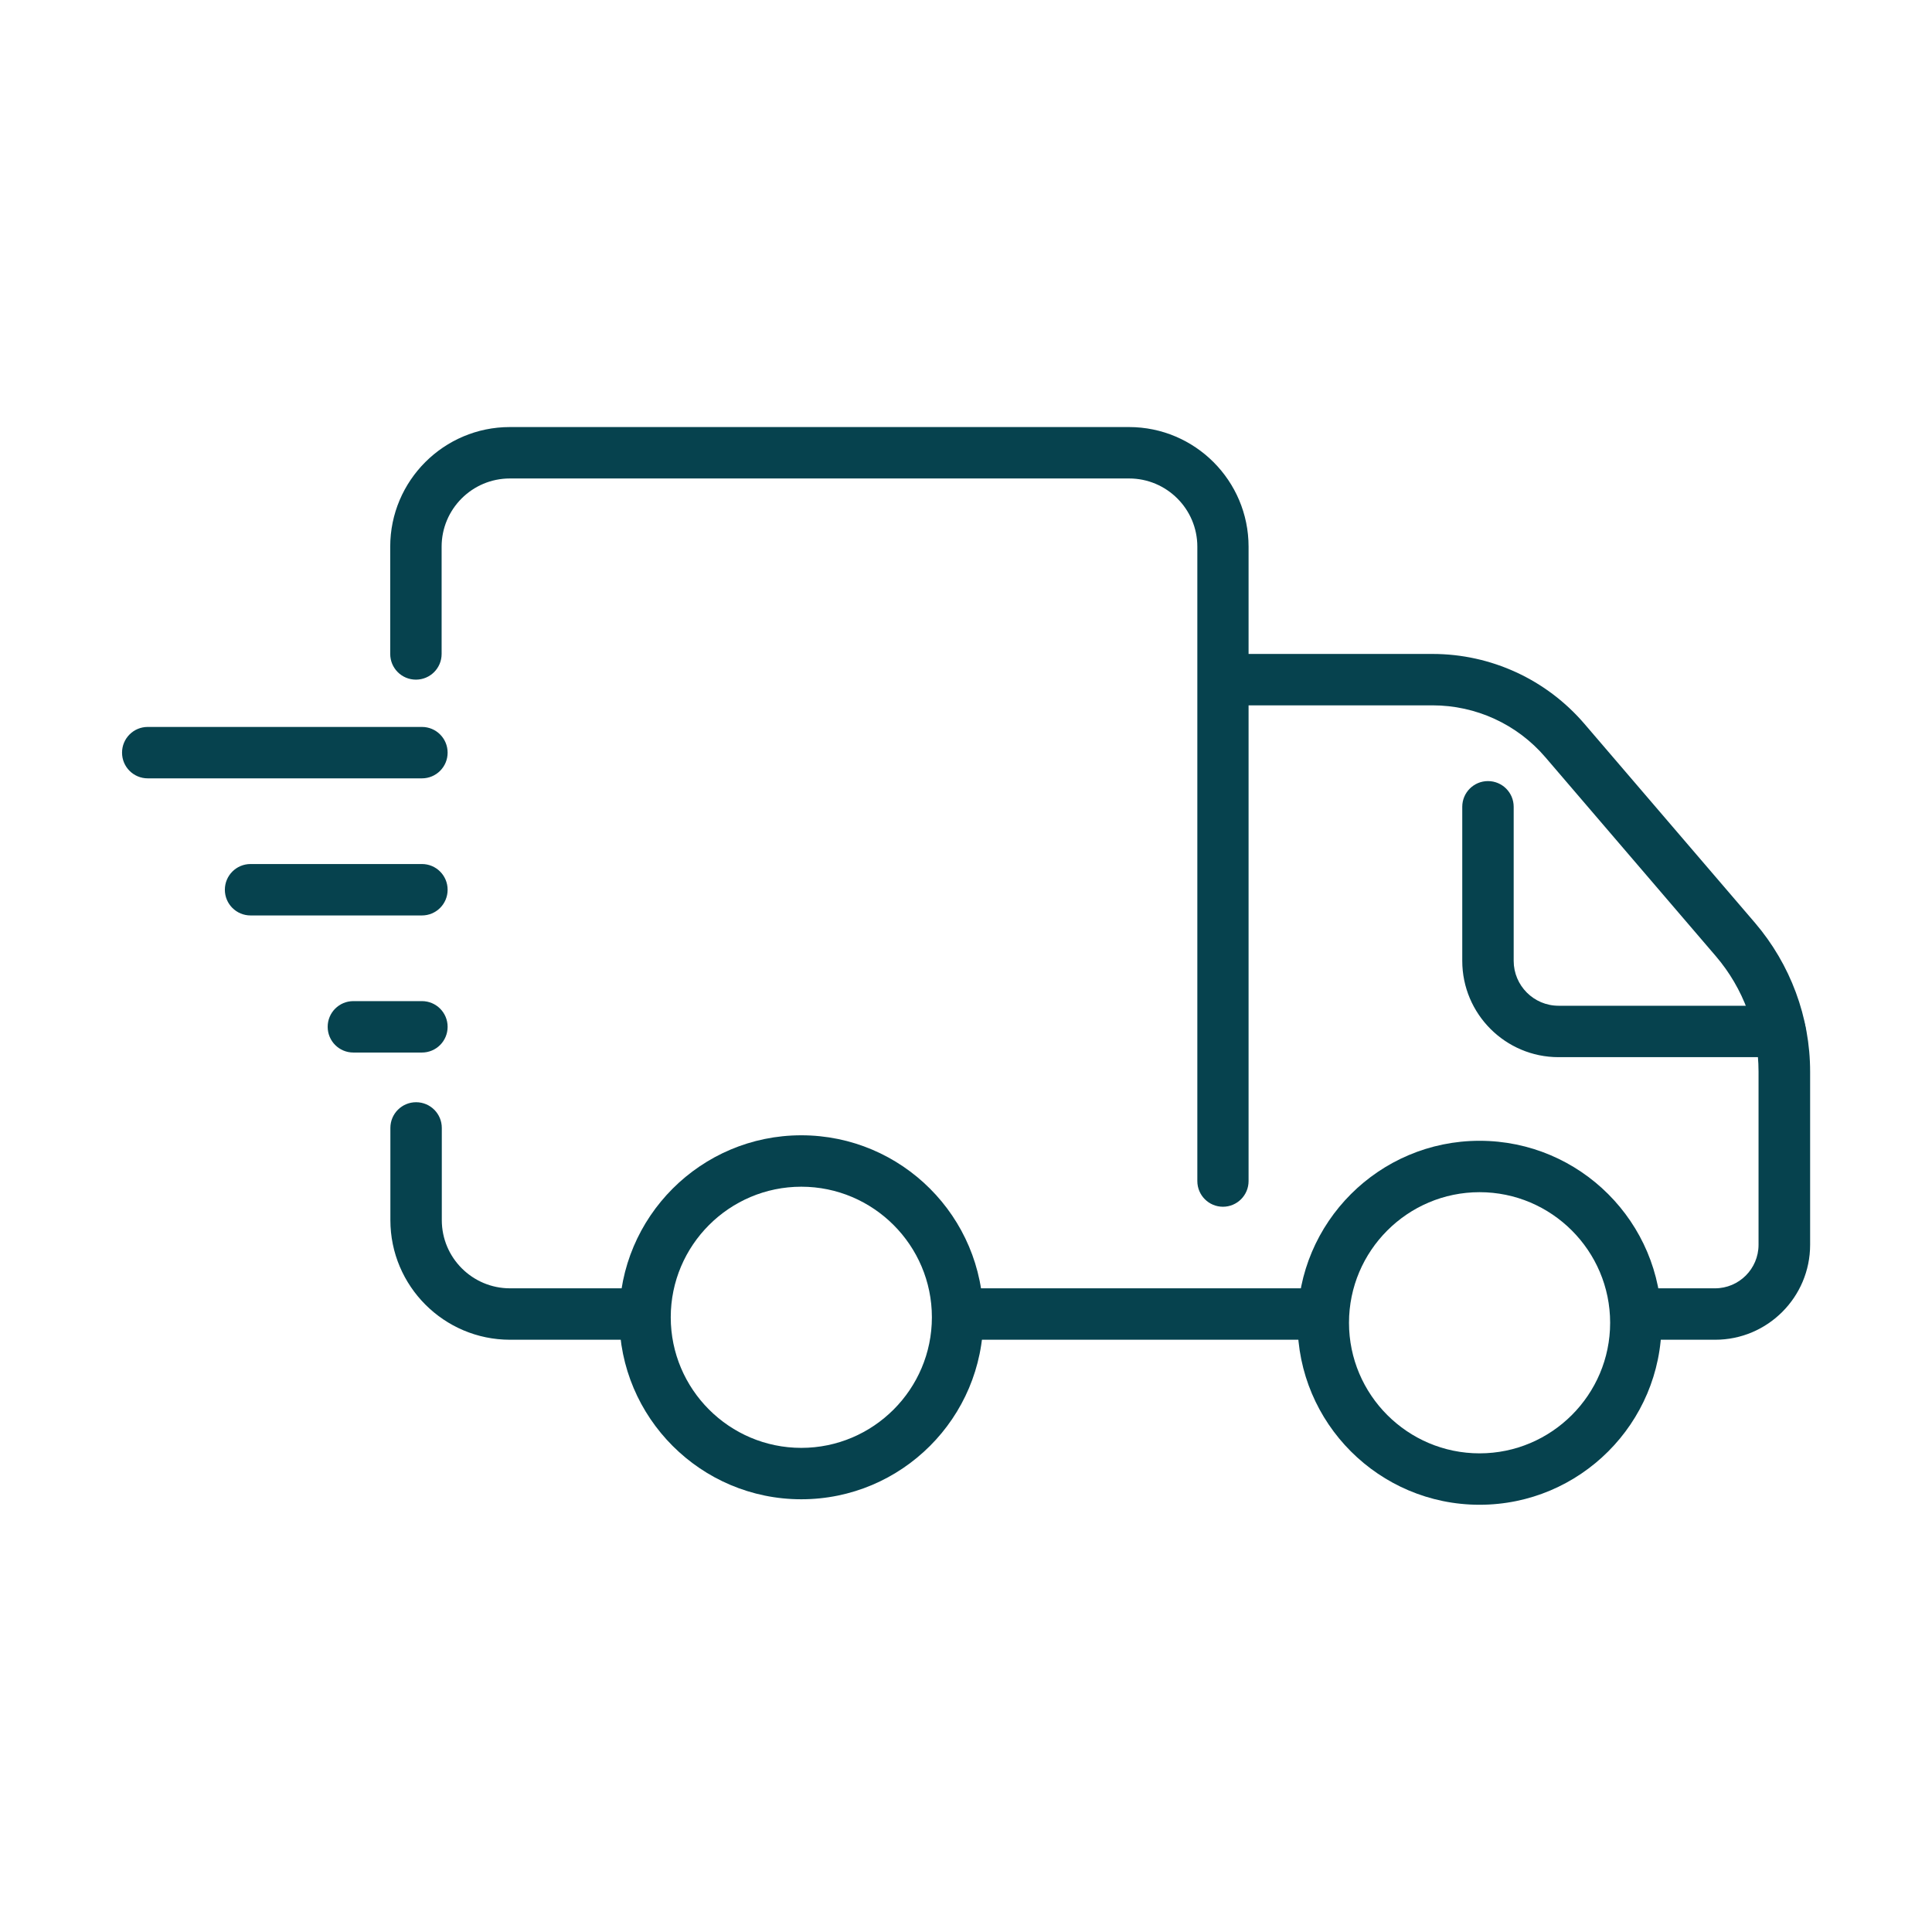 <svg version="1.0" preserveAspectRatio="xMidYMid meet" height="500" viewBox="0 0 375 375" zoomAndPan="magnify" width="500" xmlns:xlink="http://www.w3.org/1999/xlink" xmlns="http://www.w3.org/2000/svg"><defs><clipPath id="48110e27fe"><path clip-rule="nonzero" d="M 23.582 141 L 87 141 L 87 152 L 23.582 152 Z M 23.582 141"></path></clipPath><clipPath id="9bbbeedb7a"><path clip-rule="nonzero" d="M 235 126 L 351.332 126 L 351.332 261 L 235 261 Z M 235 126"></path></clipPath><clipPath id="436a5a271e"><path clip-rule="nonzero" d="M 75 82.891 L 243 82.891 L 243 235 L 75 235 Z M 75 82.891"></path></clipPath><clipPath id="6896397b4b"><path clip-rule="nonzero" d="M 251 221 L 323 221 L 323 292.141 L 251 292.141 Z M 251 221"></path></clipPath></defs><g clip-path="url(#48110e27fe)"><path fill-rule="nonzero" fill-opacity="1" d="M 81.895 151.078 L 28.676 151.078 C 25.914 151.078 23.688 148.848 23.688 146.09 C 23.688 143.328 25.914 141.098 28.676 141.098 L 81.895 141.098 C 84.656 141.098 86.883 143.328 86.883 146.09 C 86.883 148.848 84.656 151.078 81.895 151.078 Z M 81.895 151.078" fill="#06424e"></path></g><path fill-rule="nonzero" fill-opacity="1" d="M 81.895 177.688 L 48.633 177.688 C 45.871 177.688 43.645 175.457 43.645 172.699 C 43.645 169.938 45.871 167.707 48.633 167.707 L 81.895 167.707 C 84.656 167.707 86.883 169.938 86.883 172.699 C 86.883 175.457 84.656 177.688 81.895 177.688 Z M 81.895 177.688" fill="#06424e"></path><path fill-rule="nonzero" fill-opacity="1" d="M 81.895 204.297 L 68.59 204.297 C 65.828 204.297 63.602 202.066 63.602 199.305 C 63.602 196.547 65.828 194.316 68.59 194.316 L 81.895 194.316 C 84.656 194.316 86.883 196.547 86.883 199.305 C 86.883 202.066 84.656 204.297 81.895 204.297 Z M 81.895 204.297" fill="#06424e"></path><g clip-path="url(#9bbbeedb7a)"><path fill-rule="nonzero" fill-opacity="1" d="M 332.887 260.043 L 319.648 260.043 C 316.887 260.043 314.656 257.812 314.656 255.055 C 314.656 252.293 316.887 250.062 319.648 250.062 L 332.887 250.062 C 337.543 250.062 341.332 246.273 341.332 241.613 L 341.332 208.02 C 341.332 199.805 338.375 191.824 333.051 185.602 L 299.957 146.984 C 294.469 140.566 286.484 136.906 278.035 136.906 L 240.051 136.906 C 237.293 136.906 235.062 134.68 235.062 131.918 C 235.062 129.156 237.293 126.93 240.051 126.93 L 278.035 126.93 C 289.414 126.93 300.156 131.887 307.539 140.5 L 340.637 179.117 C 347.52 187.168 351.344 197.445 351.344 208.02 L 351.344 241.613 C 351.344 251.762 343.098 260.043 332.918 260.043 Z M 332.887 260.043" fill="#06424e"></path></g><path fill-rule="nonzero" fill-opacity="1" d="M 255.152 260.043 L 188.398 260.043 C 185.637 260.043 183.406 257.812 183.406 255.055 C 183.406 252.293 185.637 250.062 188.398 250.062 L 255.152 250.062 C 257.914 250.062 260.141 252.293 260.141 255.055 C 260.141 257.812 257.914 260.043 255.152 260.043 Z M 255.152 260.043" fill="#06424e"></path><path fill-rule="nonzero" fill-opacity="1" d="M 123.805 260.043 L 98.992 260.043 C 86.184 260.043 75.773 249.633 75.773 236.824 L 75.773 218.93 C 75.773 216.172 78.004 213.941 80.762 213.941 C 83.523 213.941 85.754 216.172 85.754 218.93 L 85.754 236.824 C 85.754 244.145 91.707 250.062 98.992 250.062 L 123.805 250.062 C 126.562 250.062 128.793 252.293 128.793 255.055 C 128.793 257.812 126.562 260.043 123.805 260.043 Z M 123.805 260.043" fill="#06424e"></path><g clip-path="url(#436a5a271e)"><path fill-rule="nonzero" fill-opacity="1" d="M 237.391 234.23 C 234.629 234.23 232.402 232.004 232.402 229.242 L 232.402 106.109 C 232.402 98.789 226.449 92.871 219.164 92.871 L 98.957 92.871 C 91.641 92.871 85.719 98.824 85.719 106.109 L 85.719 126.93 C 85.719 129.691 83.492 131.918 80.73 131.918 C 77.969 131.918 75.742 129.691 75.742 126.93 L 75.742 106.109 C 75.742 93.301 86.152 82.891 98.957 82.891 L 219.133 82.891 C 231.938 82.891 242.348 93.301 242.348 106.109 L 242.348 229.242 C 242.348 232.004 240.117 234.23 237.359 234.23 Z M 237.391 234.23" fill="#06424e"></path></g><path fill-rule="nonzero" fill-opacity="1" d="M 155.535 291.008 C 136.043 291.008 120.211 275.176 120.211 255.684 C 120.211 236.195 136.043 220.359 155.535 220.359 C 175.027 220.359 190.859 236.195 190.859 255.684 C 190.859 275.176 175.027 291.008 155.535 291.008 Z M 155.535 230.34 C 141.566 230.34 130.191 241.715 130.191 255.684 C 130.191 269.656 141.566 281.031 155.535 281.031 C 169.504 281.031 180.879 269.656 180.879 255.684 C 180.879 241.715 169.504 230.34 155.535 230.34 Z M 155.535 230.34" fill="#06424e"></path><g clip-path="url(#6896397b4b)"><path fill-rule="nonzero" fill-opacity="1" d="M 287.184 292.074 C 267.691 292.074 251.859 276.242 251.859 256.75 C 251.859 237.258 267.691 221.426 287.184 221.426 C 306.676 221.426 322.508 237.258 322.508 256.75 C 322.508 276.242 306.676 292.074 287.184 292.074 Z M 287.184 231.402 C 273.215 231.402 261.84 242.781 261.84 256.75 C 261.84 270.719 273.215 282.094 287.184 282.094 C 301.152 282.094 312.527 270.719 312.527 256.75 C 312.527 242.781 301.152 231.402 287.184 231.402 Z M 287.184 231.402" fill="#06424e"></path></g><path fill-rule="nonzero" fill-opacity="1" d="M 345.523 205.195 L 302.516 205.195 C 292.207 205.195 283.824 196.812 283.824 186.5 L 283.824 156.598 C 283.824 153.84 286.055 151.609 288.812 151.609 C 291.574 151.609 293.805 153.84 293.805 156.598 L 293.805 186.5 C 293.805 191.289 297.695 195.215 302.516 195.215 L 345.523 195.215 C 348.285 195.215 350.516 197.445 350.516 200.203 C 350.516 202.965 348.285 205.195 345.523 205.195 Z M 345.523 205.195" fill="#06424e"></path></svg>